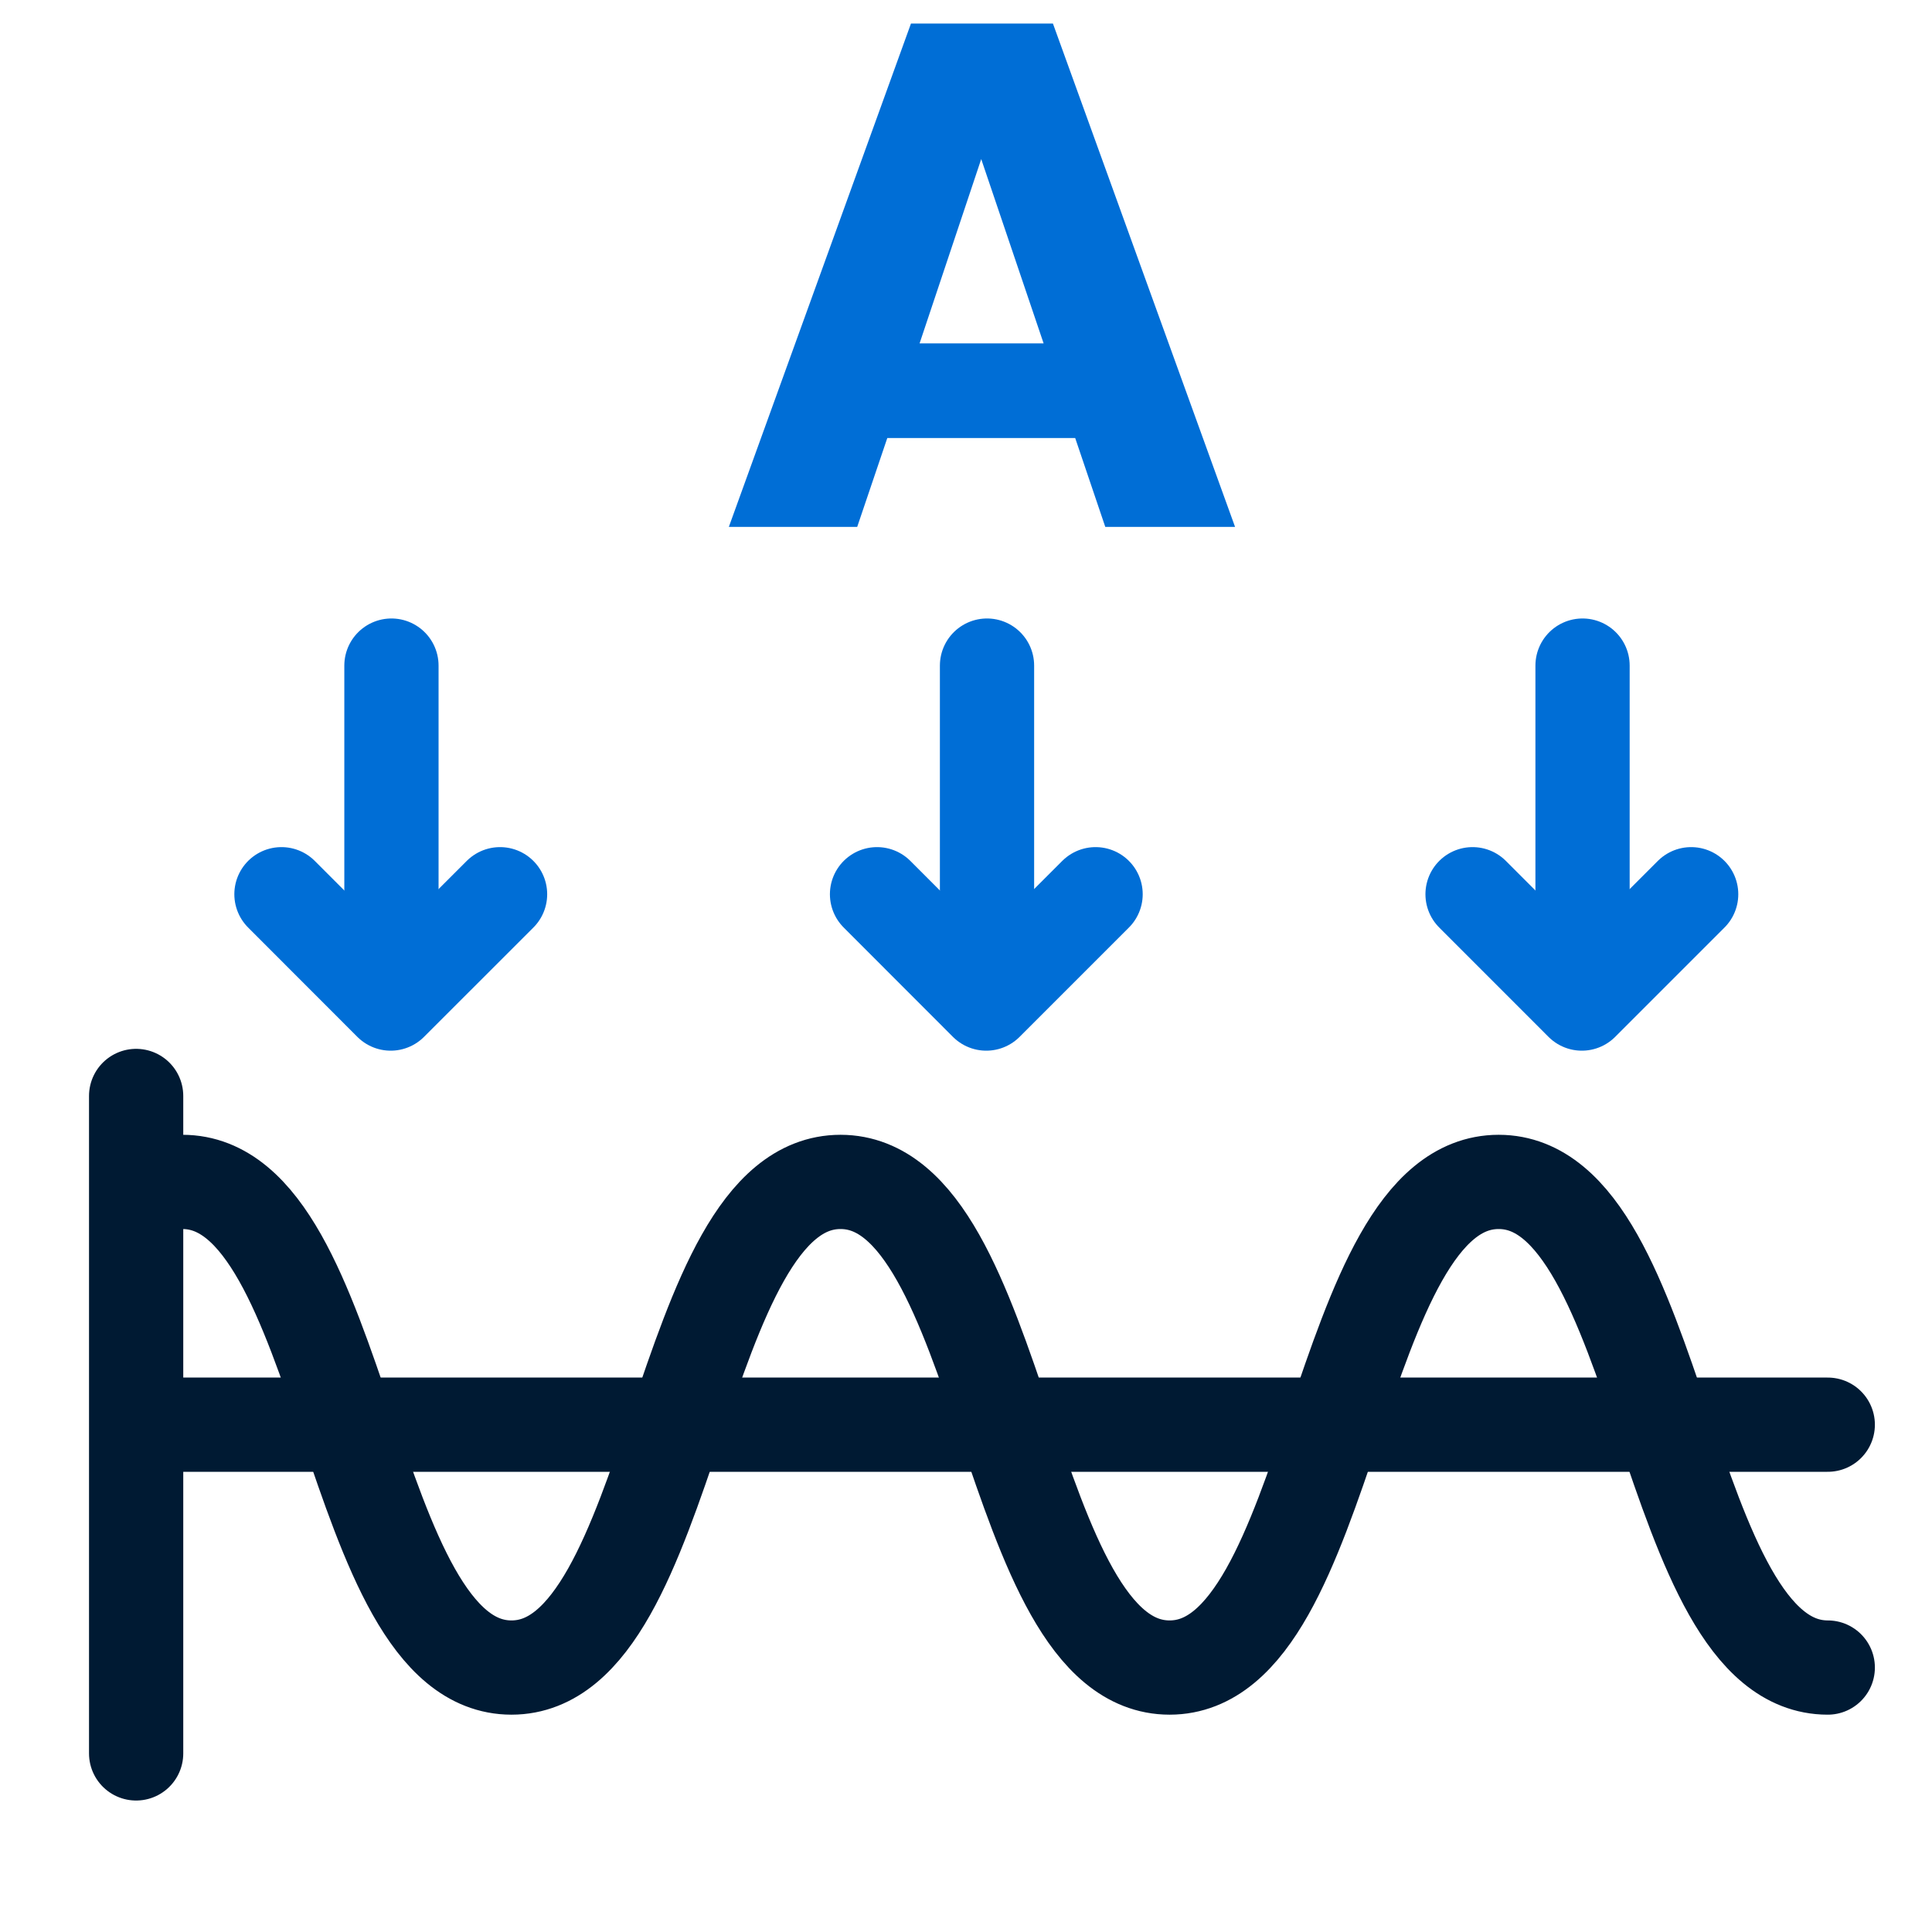 <svg width="41" height="41" viewBox="0 0 41 41" fill="none" xmlns="http://www.w3.org/2000/svg">
<g clip-path="url(#clip0_604_14068)">
<path d="M2.889 23.258V37.21" stroke="#001A33" stroke-width="2" stroke-miterlimit="10" stroke-linecap="round" stroke-linejoin="round"/>
<path d="M3.871 30.234H38.788" stroke="#001A33" stroke-width="2" stroke-miterlimit="10" stroke-linecap="round" stroke-linejoin="round"/>
<path d="M3.871 25.082C7.363 25.082 7.363 35.388 10.854 35.388C14.346 35.388 14.346 25.082 17.837 25.082C21.329 25.082 21.329 35.388 24.821 35.388C28.312 35.388 28.312 25.082 31.804 25.082C35.296 25.082 35.296 35.388 38.788 35.388" stroke="#001A33" stroke-width="2" stroke-miterlimit="10" stroke-linecap="round" stroke-linejoin="round"/>
<path d="M22.817 9.295H18.83L18.191 11.182H15.467L19.332 0.5H22.345L26.21 11.182H23.456L22.817 9.295ZM22.147 7.287L20.823 3.376L19.515 7.287H22.147Z" fill="#006ED6"/>
<line x1="33.584" y1="14.125" x2="33.584" y2="19.137" stroke="#006ED6" stroke-width="2" stroke-linecap="round"/>
<path d="M31.25 18.977L33.569 21.297L35.889 18.977" stroke="#006ED6" stroke-width="2" stroke-linecap="round" stroke-linejoin="round"/>
<line x1="20.946" y1="14.125" x2="20.946" y2="19.137" stroke="#006ED6" stroke-width="2" stroke-linecap="round"/>
<path d="M18.612 18.977L20.93 21.297L23.25 18.977" stroke="#006ED6" stroke-width="2" stroke-linecap="round" stroke-linejoin="round"/>
<line x1="8.307" y1="14.125" x2="8.307" y2="19.137" stroke="#006ED6" stroke-width="2" stroke-linecap="round"/>
<path d="M5.973 18.977L8.291 21.297L10.612 18.977" stroke="#006ED6" stroke-width="2" stroke-linecap="round" stroke-linejoin="round"/>
</g>
<defs>
<clipPath id="clip0_604_14068">
<rect width="40" height="40" fill="white" transform="translate(0.838 0.5)"/>
</clipPath>
</defs>
</svg>
